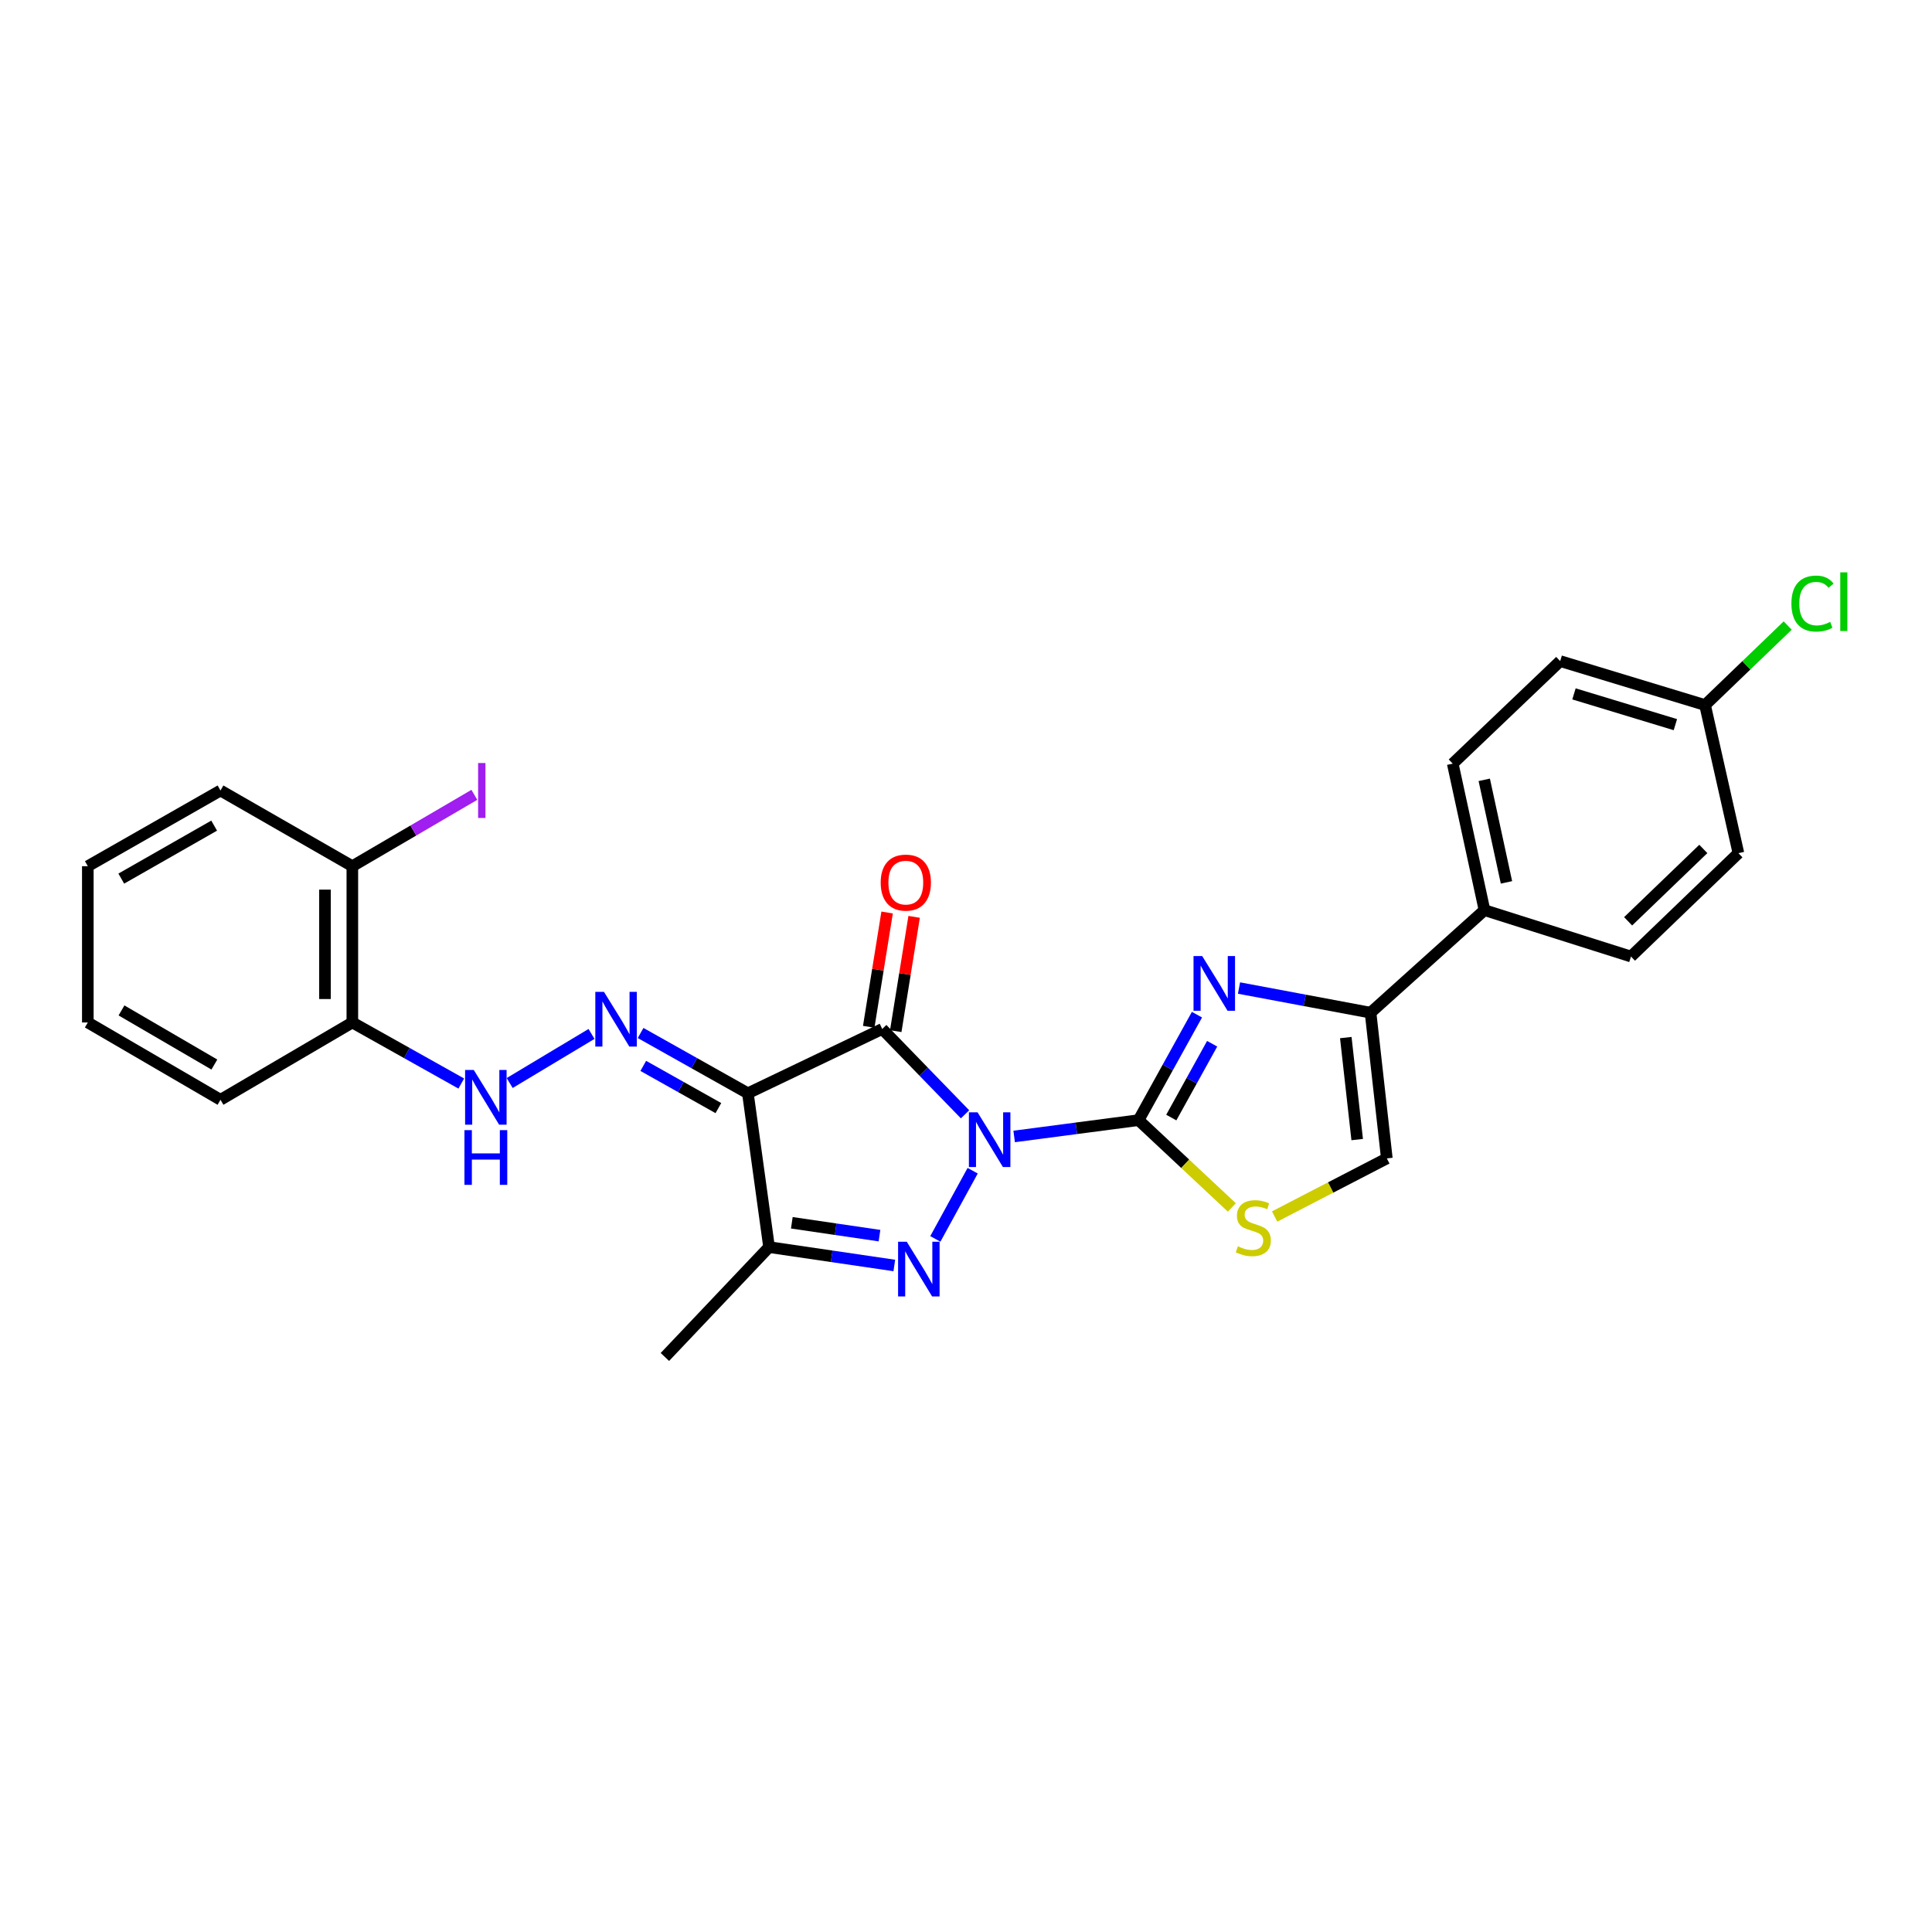 <?xml version='1.0' encoding='iso-8859-1'?>
<svg version='1.1' baseProfile='full'
              xmlns='http://www.w3.org/2000/svg'
                      xmlns:rdkit='http://www.rdkit.org/xml'
                      xmlns:xlink='http://www.w3.org/1999/xlink'
                  xml:space='preserve'
width='1000px' height='1000px' viewBox='0 0 1000 1000'>
<!-- END OF HEADER -->
<rect style='opacity:1.0;fill:#FFFFFF;stroke:none' width='1000' height='1000' x='0' y='0'> </rect>
<path class='bond-0' d='M 499.504,576.767 L 478.072,554.68' style='fill:none;fill-rule:evenodd;stroke:#0000FF;stroke-width:6px;stroke-linecap:butt;stroke-linejoin:miter;stroke-opacity:1' />
<path class='bond-0' d='M 478.072,554.68 L 456.641,532.592' style='fill:none;fill-rule:evenodd;stroke:#000000;stroke-width:6px;stroke-linecap:butt;stroke-linejoin:miter;stroke-opacity:1' />
<path class='bond-1' d='M 524.924,588.228 L 557.128,584.004' style='fill:none;fill-rule:evenodd;stroke:#0000FF;stroke-width:6px;stroke-linecap:butt;stroke-linejoin:miter;stroke-opacity:1' />
<path class='bond-1' d='M 557.128,584.004 L 589.332,579.779' style='fill:none;fill-rule:evenodd;stroke:#000000;stroke-width:6px;stroke-linecap:butt;stroke-linejoin:miter;stroke-opacity:1' />
<path class='bond-2' d='M 503.448,605.961 L 484.133,641.261' style='fill:none;fill-rule:evenodd;stroke:#0000FF;stroke-width:6px;stroke-linecap:butt;stroke-linejoin:miter;stroke-opacity:1' />
<path class='bond-3' d='M 456.641,532.592 L 387.104,565.882' style='fill:none;fill-rule:evenodd;stroke:#000000;stroke-width:6px;stroke-linecap:butt;stroke-linejoin:miter;stroke-opacity:1' />
<path class='bond-11' d='M 463.633,533.718 L 468.394,504.138' style='fill:none;fill-rule:evenodd;stroke:#000000;stroke-width:6px;stroke-linecap:butt;stroke-linejoin:miter;stroke-opacity:1' />
<path class='bond-11' d='M 468.394,504.138 L 473.155,474.558' style='fill:none;fill-rule:evenodd;stroke:#FF0000;stroke-width:6px;stroke-linecap:butt;stroke-linejoin:miter;stroke-opacity:1' />
<path class='bond-11' d='M 449.648,531.467 L 454.409,501.887' style='fill:none;fill-rule:evenodd;stroke:#000000;stroke-width:6px;stroke-linecap:butt;stroke-linejoin:miter;stroke-opacity:1' />
<path class='bond-11' d='M 454.409,501.887 L 459.169,472.307' style='fill:none;fill-rule:evenodd;stroke:#FF0000;stroke-width:6px;stroke-linecap:butt;stroke-linejoin:miter;stroke-opacity:1' />
<path class='bond-4' d='M 589.332,579.779 L 604.441,552.484' style='fill:none;fill-rule:evenodd;stroke:#000000;stroke-width:6px;stroke-linecap:butt;stroke-linejoin:miter;stroke-opacity:1' />
<path class='bond-4' d='M 604.441,552.484 L 619.55,525.189' style='fill:none;fill-rule:evenodd;stroke:#0000FF;stroke-width:6px;stroke-linecap:butt;stroke-linejoin:miter;stroke-opacity:1' />
<path class='bond-4' d='M 606.258,578.451 L 616.835,559.345' style='fill:none;fill-rule:evenodd;stroke:#000000;stroke-width:6px;stroke-linecap:butt;stroke-linejoin:miter;stroke-opacity:1' />
<path class='bond-4' d='M 616.835,559.345 L 627.411,540.238' style='fill:none;fill-rule:evenodd;stroke:#0000FF;stroke-width:6px;stroke-linecap:butt;stroke-linejoin:miter;stroke-opacity:1' />
<path class='bond-8' d='M 589.332,579.779 L 613.468,602.377' style='fill:none;fill-rule:evenodd;stroke:#000000;stroke-width:6px;stroke-linecap:butt;stroke-linejoin:miter;stroke-opacity:1' />
<path class='bond-8' d='M 613.468,602.377 L 637.604,624.974' style='fill:none;fill-rule:evenodd;stroke:#CCCC00;stroke-width:6px;stroke-linecap:butt;stroke-linejoin:miter;stroke-opacity:1' />
<path class='bond-5' d='M 462.892,655.009 L 430.479,650.254' style='fill:none;fill-rule:evenodd;stroke:#0000FF;stroke-width:6px;stroke-linecap:butt;stroke-linejoin:miter;stroke-opacity:1' />
<path class='bond-5' d='M 430.479,650.254 L 398.066,645.5' style='fill:none;fill-rule:evenodd;stroke:#000000;stroke-width:6px;stroke-linecap:butt;stroke-linejoin:miter;stroke-opacity:1' />
<path class='bond-5' d='M 455.224,639.567 L 432.535,636.239' style='fill:none;fill-rule:evenodd;stroke:#0000FF;stroke-width:6px;stroke-linecap:butt;stroke-linejoin:miter;stroke-opacity:1' />
<path class='bond-5' d='M 432.535,636.239 L 409.846,632.91' style='fill:none;fill-rule:evenodd;stroke:#000000;stroke-width:6px;stroke-linecap:butt;stroke-linejoin:miter;stroke-opacity:1' />
<path class='bond-6' d='M 387.104,565.882 L 359.337,550.278' style='fill:none;fill-rule:evenodd;stroke:#000000;stroke-width:6px;stroke-linecap:butt;stroke-linejoin:miter;stroke-opacity:1' />
<path class='bond-6' d='M 359.337,550.278 L 331.57,534.675' style='fill:none;fill-rule:evenodd;stroke:#0000FF;stroke-width:6px;stroke-linecap:butt;stroke-linejoin:miter;stroke-opacity:1' />
<path class='bond-6' d='M 371.834,573.55 L 352.397,562.627' style='fill:none;fill-rule:evenodd;stroke:#000000;stroke-width:6px;stroke-linecap:butt;stroke-linejoin:miter;stroke-opacity:1' />
<path class='bond-6' d='M 352.397,562.627 L 332.96,551.705' style='fill:none;fill-rule:evenodd;stroke:#0000FF;stroke-width:6px;stroke-linecap:butt;stroke-linejoin:miter;stroke-opacity:1' />
<path class='bond-27' d='M 387.104,565.882 L 398.066,645.5' style='fill:none;fill-rule:evenodd;stroke:#000000;stroke-width:6px;stroke-linecap:butt;stroke-linejoin:miter;stroke-opacity:1' />
<path class='bond-7' d='M 641.305,511.405 L 675.349,517.784' style='fill:none;fill-rule:evenodd;stroke:#0000FF;stroke-width:6px;stroke-linecap:butt;stroke-linejoin:miter;stroke-opacity:1' />
<path class='bond-7' d='M 675.349,517.784 L 709.393,524.164' style='fill:none;fill-rule:evenodd;stroke:#000000;stroke-width:6px;stroke-linecap:butt;stroke-linejoin:miter;stroke-opacity:1' />
<path class='bond-19' d='M 398.066,645.5 L 344.143,702.366' style='fill:none;fill-rule:evenodd;stroke:#000000;stroke-width:6px;stroke-linecap:butt;stroke-linejoin:miter;stroke-opacity:1' />
<path class='bond-10' d='M 306.168,535.161 L 263.811,560.568' style='fill:none;fill-rule:evenodd;stroke:#0000FF;stroke-width:6px;stroke-linecap:butt;stroke-linejoin:miter;stroke-opacity:1' />
<path class='bond-13' d='M 709.393,524.164 L 768.369,471.09' style='fill:none;fill-rule:evenodd;stroke:#000000;stroke-width:6px;stroke-linecap:butt;stroke-linejoin:miter;stroke-opacity:1' />
<path class='bond-28' d='M 709.393,524.164 L 717.822,599.588' style='fill:none;fill-rule:evenodd;stroke:#000000;stroke-width:6px;stroke-linecap:butt;stroke-linejoin:miter;stroke-opacity:1' />
<path class='bond-28' d='M 696.579,537.051 L 702.479,589.847' style='fill:none;fill-rule:evenodd;stroke:#000000;stroke-width:6px;stroke-linecap:butt;stroke-linejoin:miter;stroke-opacity:1' />
<path class='bond-9' d='M 659.743,629.669 L 688.782,614.628' style='fill:none;fill-rule:evenodd;stroke:#CCCC00;stroke-width:6px;stroke-linecap:butt;stroke-linejoin:miter;stroke-opacity:1' />
<path class='bond-9' d='M 688.782,614.628 L 717.822,599.588' style='fill:none;fill-rule:evenodd;stroke:#000000;stroke-width:6px;stroke-linecap:butt;stroke-linejoin:miter;stroke-opacity:1' />
<path class='bond-12' d='M 238.756,560.837 L 210.564,545.034' style='fill:none;fill-rule:evenodd;stroke:#0000FF;stroke-width:6px;stroke-linecap:butt;stroke-linejoin:miter;stroke-opacity:1' />
<path class='bond-12' d='M 210.564,545.034 L 182.372,529.232' style='fill:none;fill-rule:evenodd;stroke:#000000;stroke-width:6px;stroke-linecap:butt;stroke-linejoin:miter;stroke-opacity:1' />
<path class='bond-14' d='M 182.372,529.232 L 182.372,448.339' style='fill:none;fill-rule:evenodd;stroke:#000000;stroke-width:6px;stroke-linecap:butt;stroke-linejoin:miter;stroke-opacity:1' />
<path class='bond-14' d='M 168.207,517.098 L 168.207,460.473' style='fill:none;fill-rule:evenodd;stroke:#000000;stroke-width:6px;stroke-linecap:butt;stroke-linejoin:miter;stroke-opacity:1' />
<path class='bond-23' d='M 182.372,529.232 L 114.126,569.25' style='fill:none;fill-rule:evenodd;stroke:#000000;stroke-width:6px;stroke-linecap:butt;stroke-linejoin:miter;stroke-opacity:1' />
<path class='bond-15' d='M 768.369,471.09 L 751.937,395.266' style='fill:none;fill-rule:evenodd;stroke:#000000;stroke-width:6px;stroke-linecap:butt;stroke-linejoin:miter;stroke-opacity:1' />
<path class='bond-15' d='M 779.748,456.717 L 768.246,403.639' style='fill:none;fill-rule:evenodd;stroke:#000000;stroke-width:6px;stroke-linecap:butt;stroke-linejoin:miter;stroke-opacity:1' />
<path class='bond-16' d='M 768.369,471.09 L 844.194,495.101' style='fill:none;fill-rule:evenodd;stroke:#000000;stroke-width:6px;stroke-linecap:butt;stroke-linejoin:miter;stroke-opacity:1' />
<path class='bond-18' d='M 182.372,448.339 L 213.95,429.874' style='fill:none;fill-rule:evenodd;stroke:#000000;stroke-width:6px;stroke-linecap:butt;stroke-linejoin:miter;stroke-opacity:1' />
<path class='bond-18' d='M 213.95,429.874 L 245.527,411.409' style='fill:none;fill-rule:evenodd;stroke:#A01EEF;stroke-width:6px;stroke-linecap:butt;stroke-linejoin:miter;stroke-opacity:1' />
<path class='bond-24' d='M 182.372,448.339 L 114.126,409.163' style='fill:none;fill-rule:evenodd;stroke:#000000;stroke-width:6px;stroke-linecap:butt;stroke-linejoin:miter;stroke-opacity:1' />
<path class='bond-21' d='M 751.937,395.266 L 807.552,342.184' style='fill:none;fill-rule:evenodd;stroke:#000000;stroke-width:6px;stroke-linecap:butt;stroke-linejoin:miter;stroke-opacity:1' />
<path class='bond-20' d='M 844.194,495.101 L 899.801,441.595' style='fill:none;fill-rule:evenodd;stroke:#000000;stroke-width:6px;stroke-linecap:butt;stroke-linejoin:miter;stroke-opacity:1' />
<path class='bond-20' d='M 842.713,476.868 L 881.638,439.413' style='fill:none;fill-rule:evenodd;stroke:#000000;stroke-width:6px;stroke-linecap:butt;stroke-linejoin:miter;stroke-opacity:1' />
<path class='bond-17' d='M 882.535,364.936 L 899.801,441.595' style='fill:none;fill-rule:evenodd;stroke:#000000;stroke-width:6px;stroke-linecap:butt;stroke-linejoin:miter;stroke-opacity:1' />
<path class='bond-22' d='M 882.535,364.936 L 903.918,344.363' style='fill:none;fill-rule:evenodd;stroke:#000000;stroke-width:6px;stroke-linecap:butt;stroke-linejoin:miter;stroke-opacity:1' />
<path class='bond-22' d='M 903.918,344.363 L 925.301,323.791' style='fill:none;fill-rule:evenodd;stroke:#00CC00;stroke-width:6px;stroke-linecap:butt;stroke-linejoin:miter;stroke-opacity:1' />
<path class='bond-29' d='M 882.535,364.936 L 807.552,342.184' style='fill:none;fill-rule:evenodd;stroke:#000000;stroke-width:6px;stroke-linecap:butt;stroke-linejoin:miter;stroke-opacity:1' />
<path class='bond-29' d='M 867.175,375.078 L 814.687,359.152' style='fill:none;fill-rule:evenodd;stroke:#000000;stroke-width:6px;stroke-linecap:butt;stroke-linejoin:miter;stroke-opacity:1' />
<path class='bond-25' d='M 114.126,569.25 L 45.455,529.232' style='fill:none;fill-rule:evenodd;stroke:#000000;stroke-width:6px;stroke-linecap:butt;stroke-linejoin:miter;stroke-opacity:1' />
<path class='bond-25' d='M 110.957,551.008 L 62.887,522.996' style='fill:none;fill-rule:evenodd;stroke:#000000;stroke-width:6px;stroke-linecap:butt;stroke-linejoin:miter;stroke-opacity:1' />
<path class='bond-30' d='M 114.126,409.163 L 45.455,448.339' style='fill:none;fill-rule:evenodd;stroke:#000000;stroke-width:6px;stroke-linecap:butt;stroke-linejoin:miter;stroke-opacity:1' />
<path class='bond-30' d='M 110.844,427.344 L 62.775,454.767' style='fill:none;fill-rule:evenodd;stroke:#000000;stroke-width:6px;stroke-linecap:butt;stroke-linejoin:miter;stroke-opacity:1' />
<path class='bond-26' d='M 45.455,529.232 L 45.455,448.339' style='fill:none;fill-rule:evenodd;stroke:#000000;stroke-width:6px;stroke-linecap:butt;stroke-linejoin:miter;stroke-opacity:1' />
<path  class='atom-0' d='M 505.98 575.732
L 515.26 590.732
Q 516.18 592.212, 517.66 594.892
Q 519.14 597.572, 519.22 597.732
L 519.22 575.732
L 522.98 575.732
L 522.98 604.052
L 519.1 604.052
L 509.14 587.652
Q 507.98 585.732, 506.74 583.532
Q 505.54 581.332, 505.18 580.652
L 505.18 604.052
L 501.5 604.052
L 501.5 575.732
L 505.98 575.732
' fill='#0000FF'/>
<path  class='atom-3' d='M 469.331 642.711
L 478.611 657.711
Q 479.531 659.191, 481.011 661.871
Q 482.491 664.551, 482.571 664.711
L 482.571 642.711
L 486.331 642.711
L 486.331 671.031
L 482.451 671.031
L 472.491 654.631
Q 471.331 652.711, 470.091 650.511
Q 468.891 648.311, 468.531 647.631
L 468.531 671.031
L 464.851 671.031
L 464.851 642.711
L 469.331 642.711
' fill='#0000FF'/>
<path  class='atom-5' d='M 622.248 494.847
L 631.528 509.847
Q 632.448 511.327, 633.928 514.007
Q 635.408 516.687, 635.488 516.847
L 635.488 494.847
L 639.248 494.847
L 639.248 523.167
L 635.368 523.167
L 625.408 506.767
Q 624.248 504.847, 623.008 502.647
Q 621.808 500.447, 621.448 499.767
L 621.448 523.167
L 617.768 523.167
L 617.768 494.847
L 622.248 494.847
' fill='#0000FF'/>
<path  class='atom-7' d='M 312.613 513.38
L 321.893 528.38
Q 322.813 529.86, 324.293 532.54
Q 325.773 535.22, 325.853 535.38
L 325.853 513.38
L 329.613 513.38
L 329.613 541.7
L 325.733 541.7
L 315.773 525.3
Q 314.613 523.38, 313.373 521.18
Q 312.173 518.98, 311.813 518.3
L 311.813 541.7
L 308.133 541.7
L 308.133 513.38
L 312.613 513.38
' fill='#0000FF'/>
<path  class='atom-9' d='M 640.717 645.099
Q 641.037 645.219, 642.357 645.779
Q 643.677 646.339, 645.117 646.699
Q 646.597 647.019, 648.037 647.019
Q 650.717 647.019, 652.277 645.739
Q 653.837 644.419, 653.837 642.139
Q 653.837 640.579, 653.037 639.619
Q 652.277 638.659, 651.077 638.139
Q 649.877 637.619, 647.877 637.019
Q 645.357 636.259, 643.837 635.539
Q 642.357 634.819, 641.277 633.299
Q 640.237 631.779, 640.237 629.219
Q 640.237 625.659, 642.637 623.459
Q 645.077 621.259, 649.877 621.259
Q 653.157 621.259, 656.877 622.819
L 655.957 625.899
Q 652.557 624.499, 649.997 624.499
Q 647.237 624.499, 645.717 625.659
Q 644.197 626.779, 644.237 628.739
Q 644.237 630.259, 644.997 631.179
Q 645.797 632.099, 646.917 632.619
Q 648.077 633.139, 649.997 633.739
Q 652.557 634.539, 654.077 635.339
Q 655.597 636.139, 656.677 637.779
Q 657.797 639.379, 657.797 642.139
Q 657.797 646.059, 655.157 648.179
Q 652.557 650.259, 648.197 650.259
Q 645.677 650.259, 643.757 649.699
Q 641.877 649.179, 639.637 648.259
L 640.717 645.099
' fill='#CCCC00'/>
<path  class='atom-11' d='M 245.216 553.807
L 254.496 568.807
Q 255.416 570.287, 256.896 572.967
Q 258.376 575.647, 258.456 575.807
L 258.456 553.807
L 262.216 553.807
L 262.216 582.127
L 258.336 582.127
L 248.376 565.727
Q 247.216 563.807, 245.976 561.607
Q 244.776 559.407, 244.416 558.727
L 244.416 582.127
L 240.736 582.127
L 240.736 553.807
L 245.216 553.807
' fill='#0000FF'/>
<path  class='atom-11' d='M 240.396 584.959
L 244.236 584.959
L 244.236 596.999
L 258.716 596.999
L 258.716 584.959
L 262.556 584.959
L 262.556 613.279
L 258.716 613.279
L 258.716 600.199
L 244.236 600.199
L 244.236 613.279
L 240.396 613.279
L 240.396 584.959
' fill='#0000FF'/>
<path  class='atom-12' d='M 455.847 456.832
Q 455.847 450.032, 459.207 446.232
Q 462.567 442.432, 468.847 442.432
Q 475.127 442.432, 478.487 446.232
Q 481.847 450.032, 481.847 456.832
Q 481.847 463.712, 478.447 467.632
Q 475.047 471.512, 468.847 471.512
Q 462.607 471.512, 459.207 467.632
Q 455.847 463.752, 455.847 456.832
M 468.847 468.312
Q 473.167 468.312, 475.487 465.432
Q 477.847 462.512, 477.847 456.832
Q 477.847 451.272, 475.487 448.472
Q 473.167 445.632, 468.847 445.632
Q 464.527 445.632, 462.167 448.432
Q 459.847 451.232, 459.847 456.832
Q 459.847 462.552, 462.167 465.432
Q 464.527 468.312, 468.847 468.312
' fill='#FF0000'/>
<path  class='atom-19' d='M 247.467 394.943
L 251.267 394.943
L 251.267 423.383
L 247.467 423.383
L 247.467 394.943
' fill='#A01EEF'/>
<path  class='atom-23' d='M 927.231 312.409
Q 927.231 305.369, 930.511 301.689
Q 933.831 297.969, 940.111 297.969
Q 945.951 297.969, 949.071 302.089
L 946.431 304.249
Q 944.151 301.249, 940.111 301.249
Q 935.831 301.249, 933.551 304.129
Q 931.311 306.969, 931.311 312.409
Q 931.311 318.009, 933.631 320.889
Q 935.991 323.769, 940.551 323.769
Q 943.671 323.769, 947.311 321.889
L 948.431 324.889
Q 946.951 325.849, 944.711 326.409
Q 942.471 326.969, 939.991 326.969
Q 933.831 326.969, 930.511 323.209
Q 927.231 319.449, 927.231 312.409
' fill='#00CC00'/>
<path  class='atom-23' d='M 952.511 296.249
L 956.191 296.249
L 956.191 326.609
L 952.511 326.609
L 952.511 296.249
' fill='#00CC00'/>
</svg>
